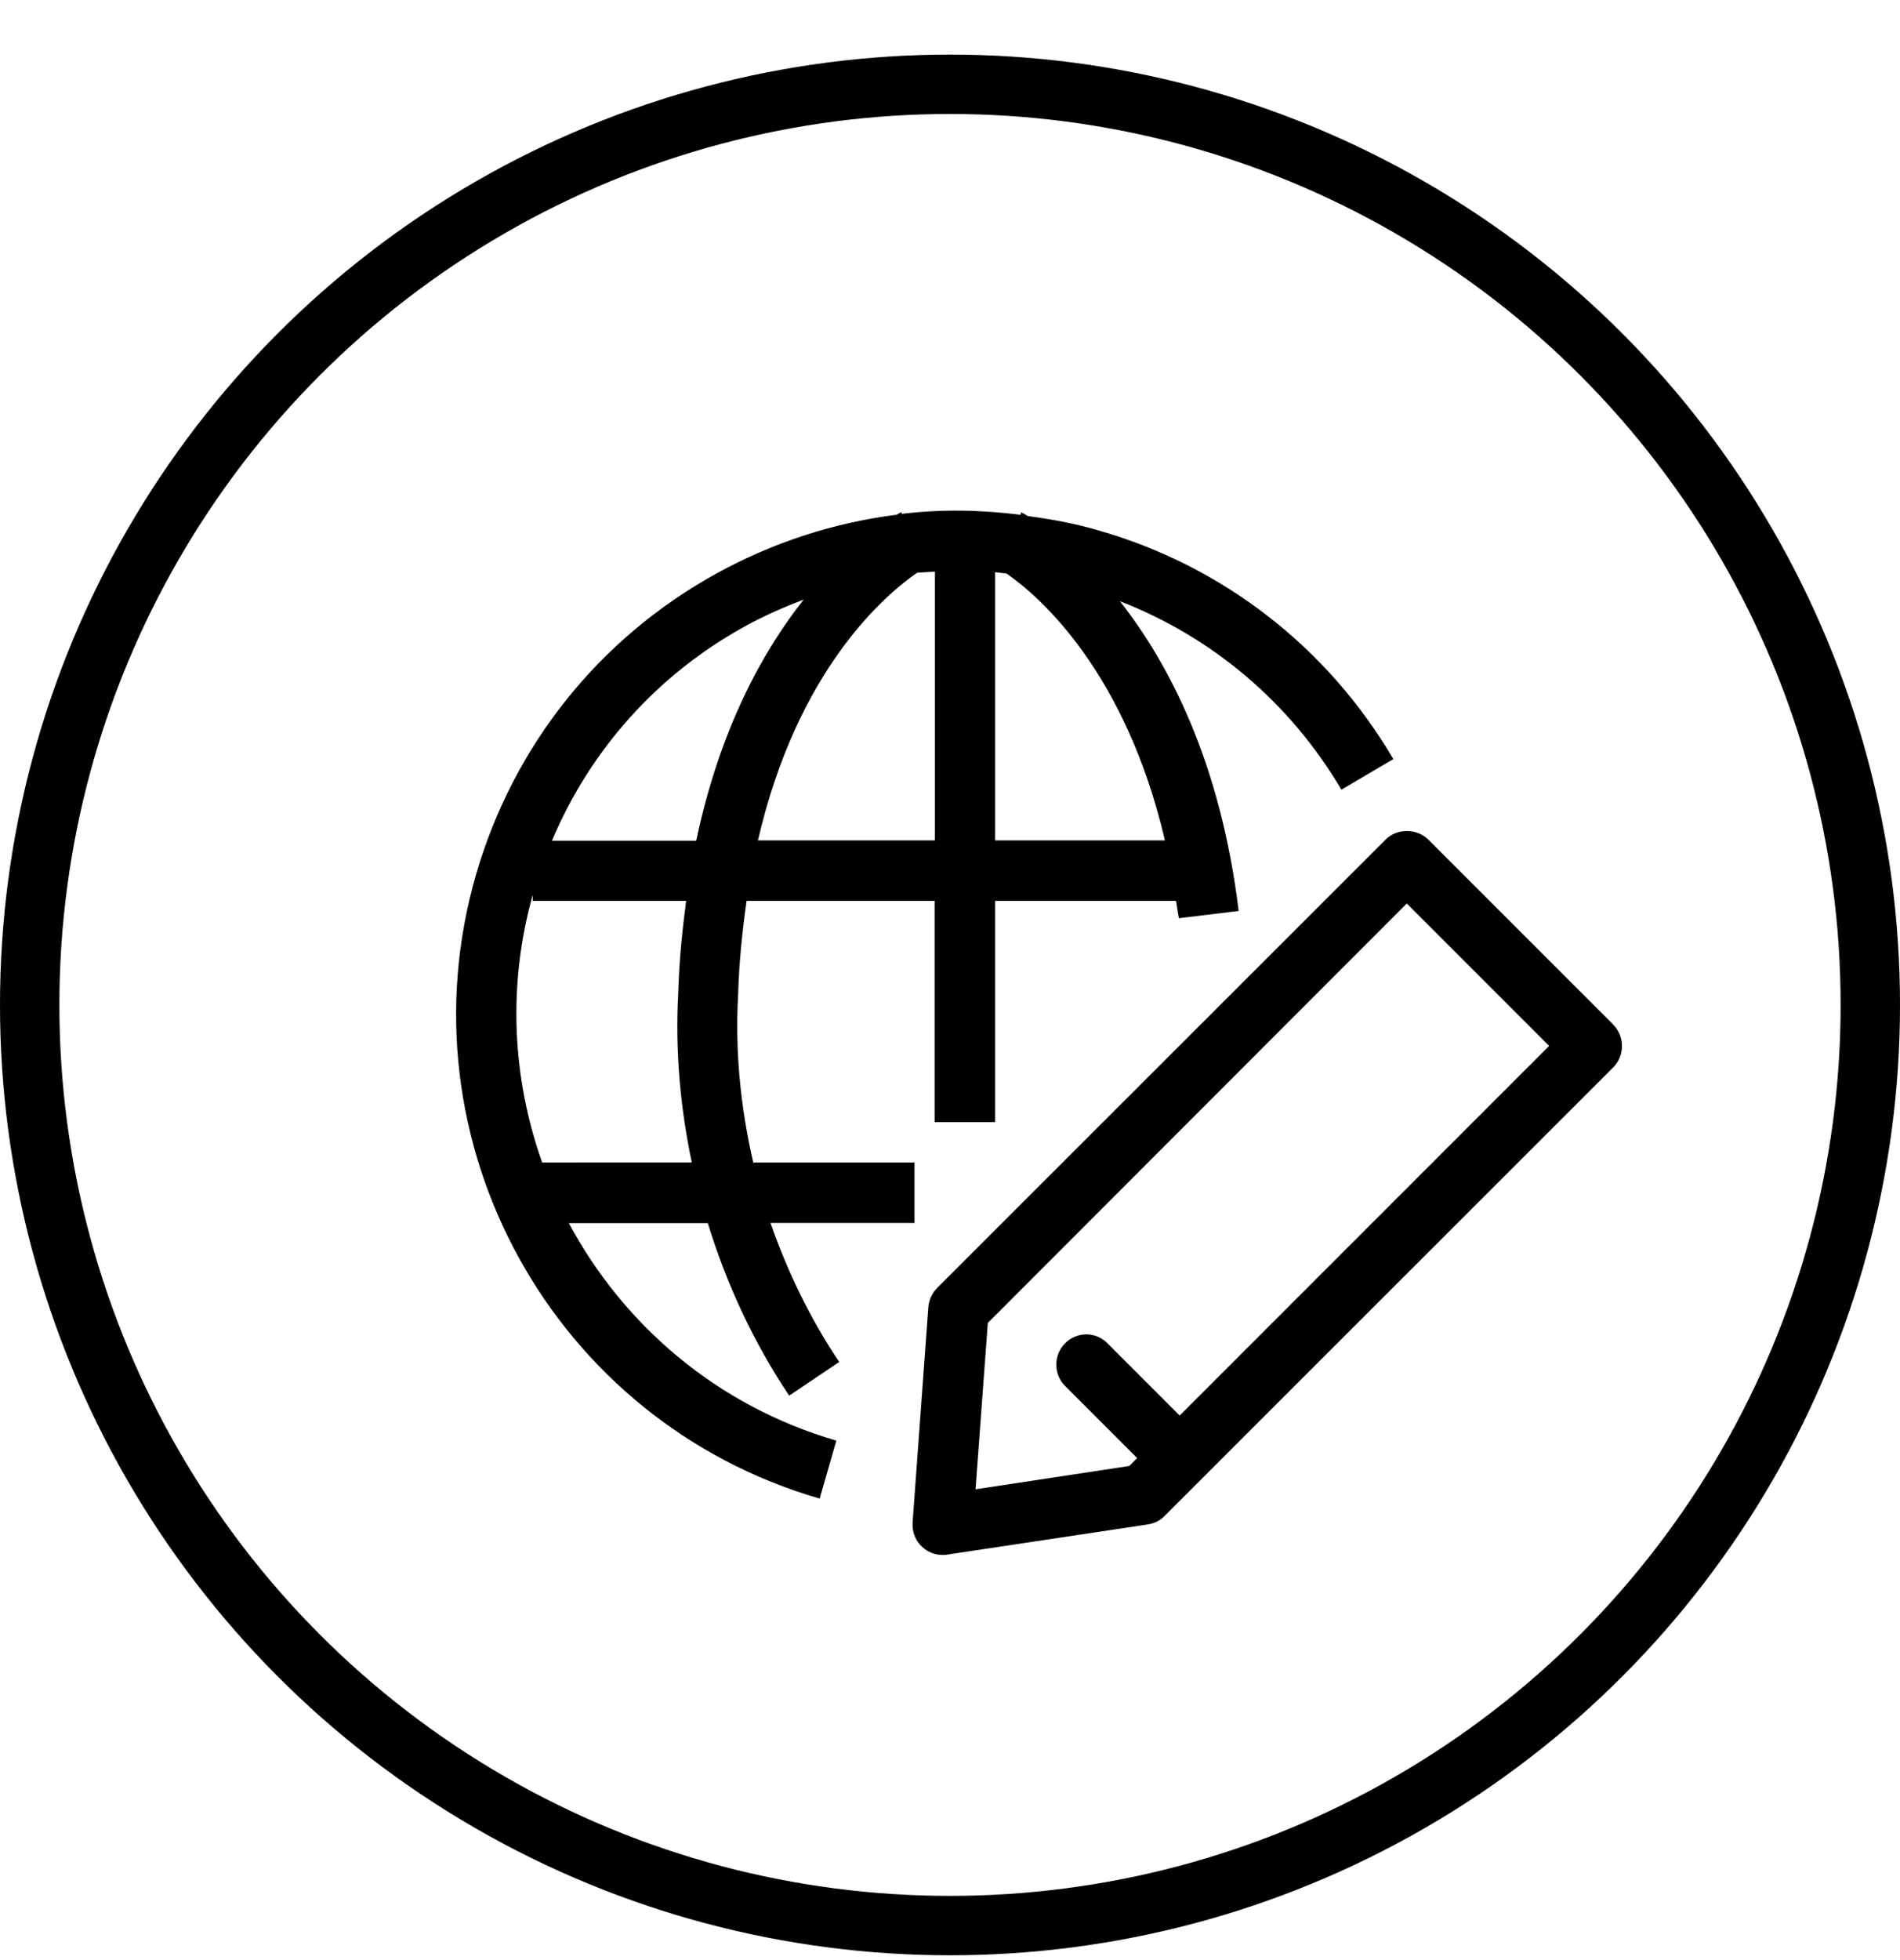 <svg fill="none" height="33" viewBox="0 0 32 33" width="32" xmlns="http://www.w3.org/2000/svg"><circle cx="16" cy="16.919" r="15.5" stroke="#000"/><g fill="#000"><path d="m13.29 23.498.844-.568c-.488-.727-.87-1.517-1.157-2.34h2.425v-1.019h-2.716c-.212-.918-.308-1.868-.255-2.812.016-.573.074-1.098.143-1.592h3.167v3.725h1.019v-3.725h3.046c.016.101.032.191.048.292l1.008-.122c-.308-2.52-1.183-4.176-2-5.215 1.56.605 2.87 1.714 3.73 3.173l.875-.515c-1.104-1.878-2.865-3.247-4.955-3.847-.398-.117-.796-.191-1.199-.244-.058-.032-.101-.058-.111-.064l-.016.042c-.669-.085-1.337-.096-1.995-.016l-.016-.027c-.011.005-.037.021-.074.042-1.05.133-2.075.462-3.03.987-1.984 1.093-3.422 2.897-4.054 5.072-1.3 4.494 1.295 9.205 5.788 10.505l.281-.976c-2.011-.584-3.587-1.947-4.505-3.661h2.34c.313 1.019.769 2.006 1.369 2.902zm-.525-9.349c.668-2.886 2.143-4.133 2.679-4.505.101-.011.202-.011.302-.021v4.526zm3.995 0v-4.515c.064.005.127.016.191.021.552.382 2 1.639 2.669 4.494zm-4.207-3.608c.318-.175.647-.318.982-.446-.684.865-1.411 2.17-1.809 4.059h-2.43c.647-1.533 1.777-2.801 3.258-3.613zm-3.422 9.03c-.499-1.406-.589-2.966-.159-4.505v.101h2.584c-.064.488-.117.992-.133 1.549-.053.96.032 1.921.228 2.854z"/><path d="m27.169 17.248-3.115-3.114c-.191-.191-.53-.191-.716 0l-7.555 7.55c-.085.085-.138.202-.148.324l-.265 3.624c-.011.154.048.308.159.409.096.09.217.138.345.138.027 0 .053 0 .074-.005l3.385-.509c.106-.016.207-.064.281-.143l7.555-7.55c.096-.096.148-.223.148-.361 0-.138-.053-.265-.148-.361zm-7.301 6.584-1.215-1.215c-.196-.202-.52-.202-.716 0-.196.196-.196.52 0 .716l1.215 1.215-.133.133-2.589.393.207-2.801 7.056-7.062 2.398 2.398z"/></g></svg>